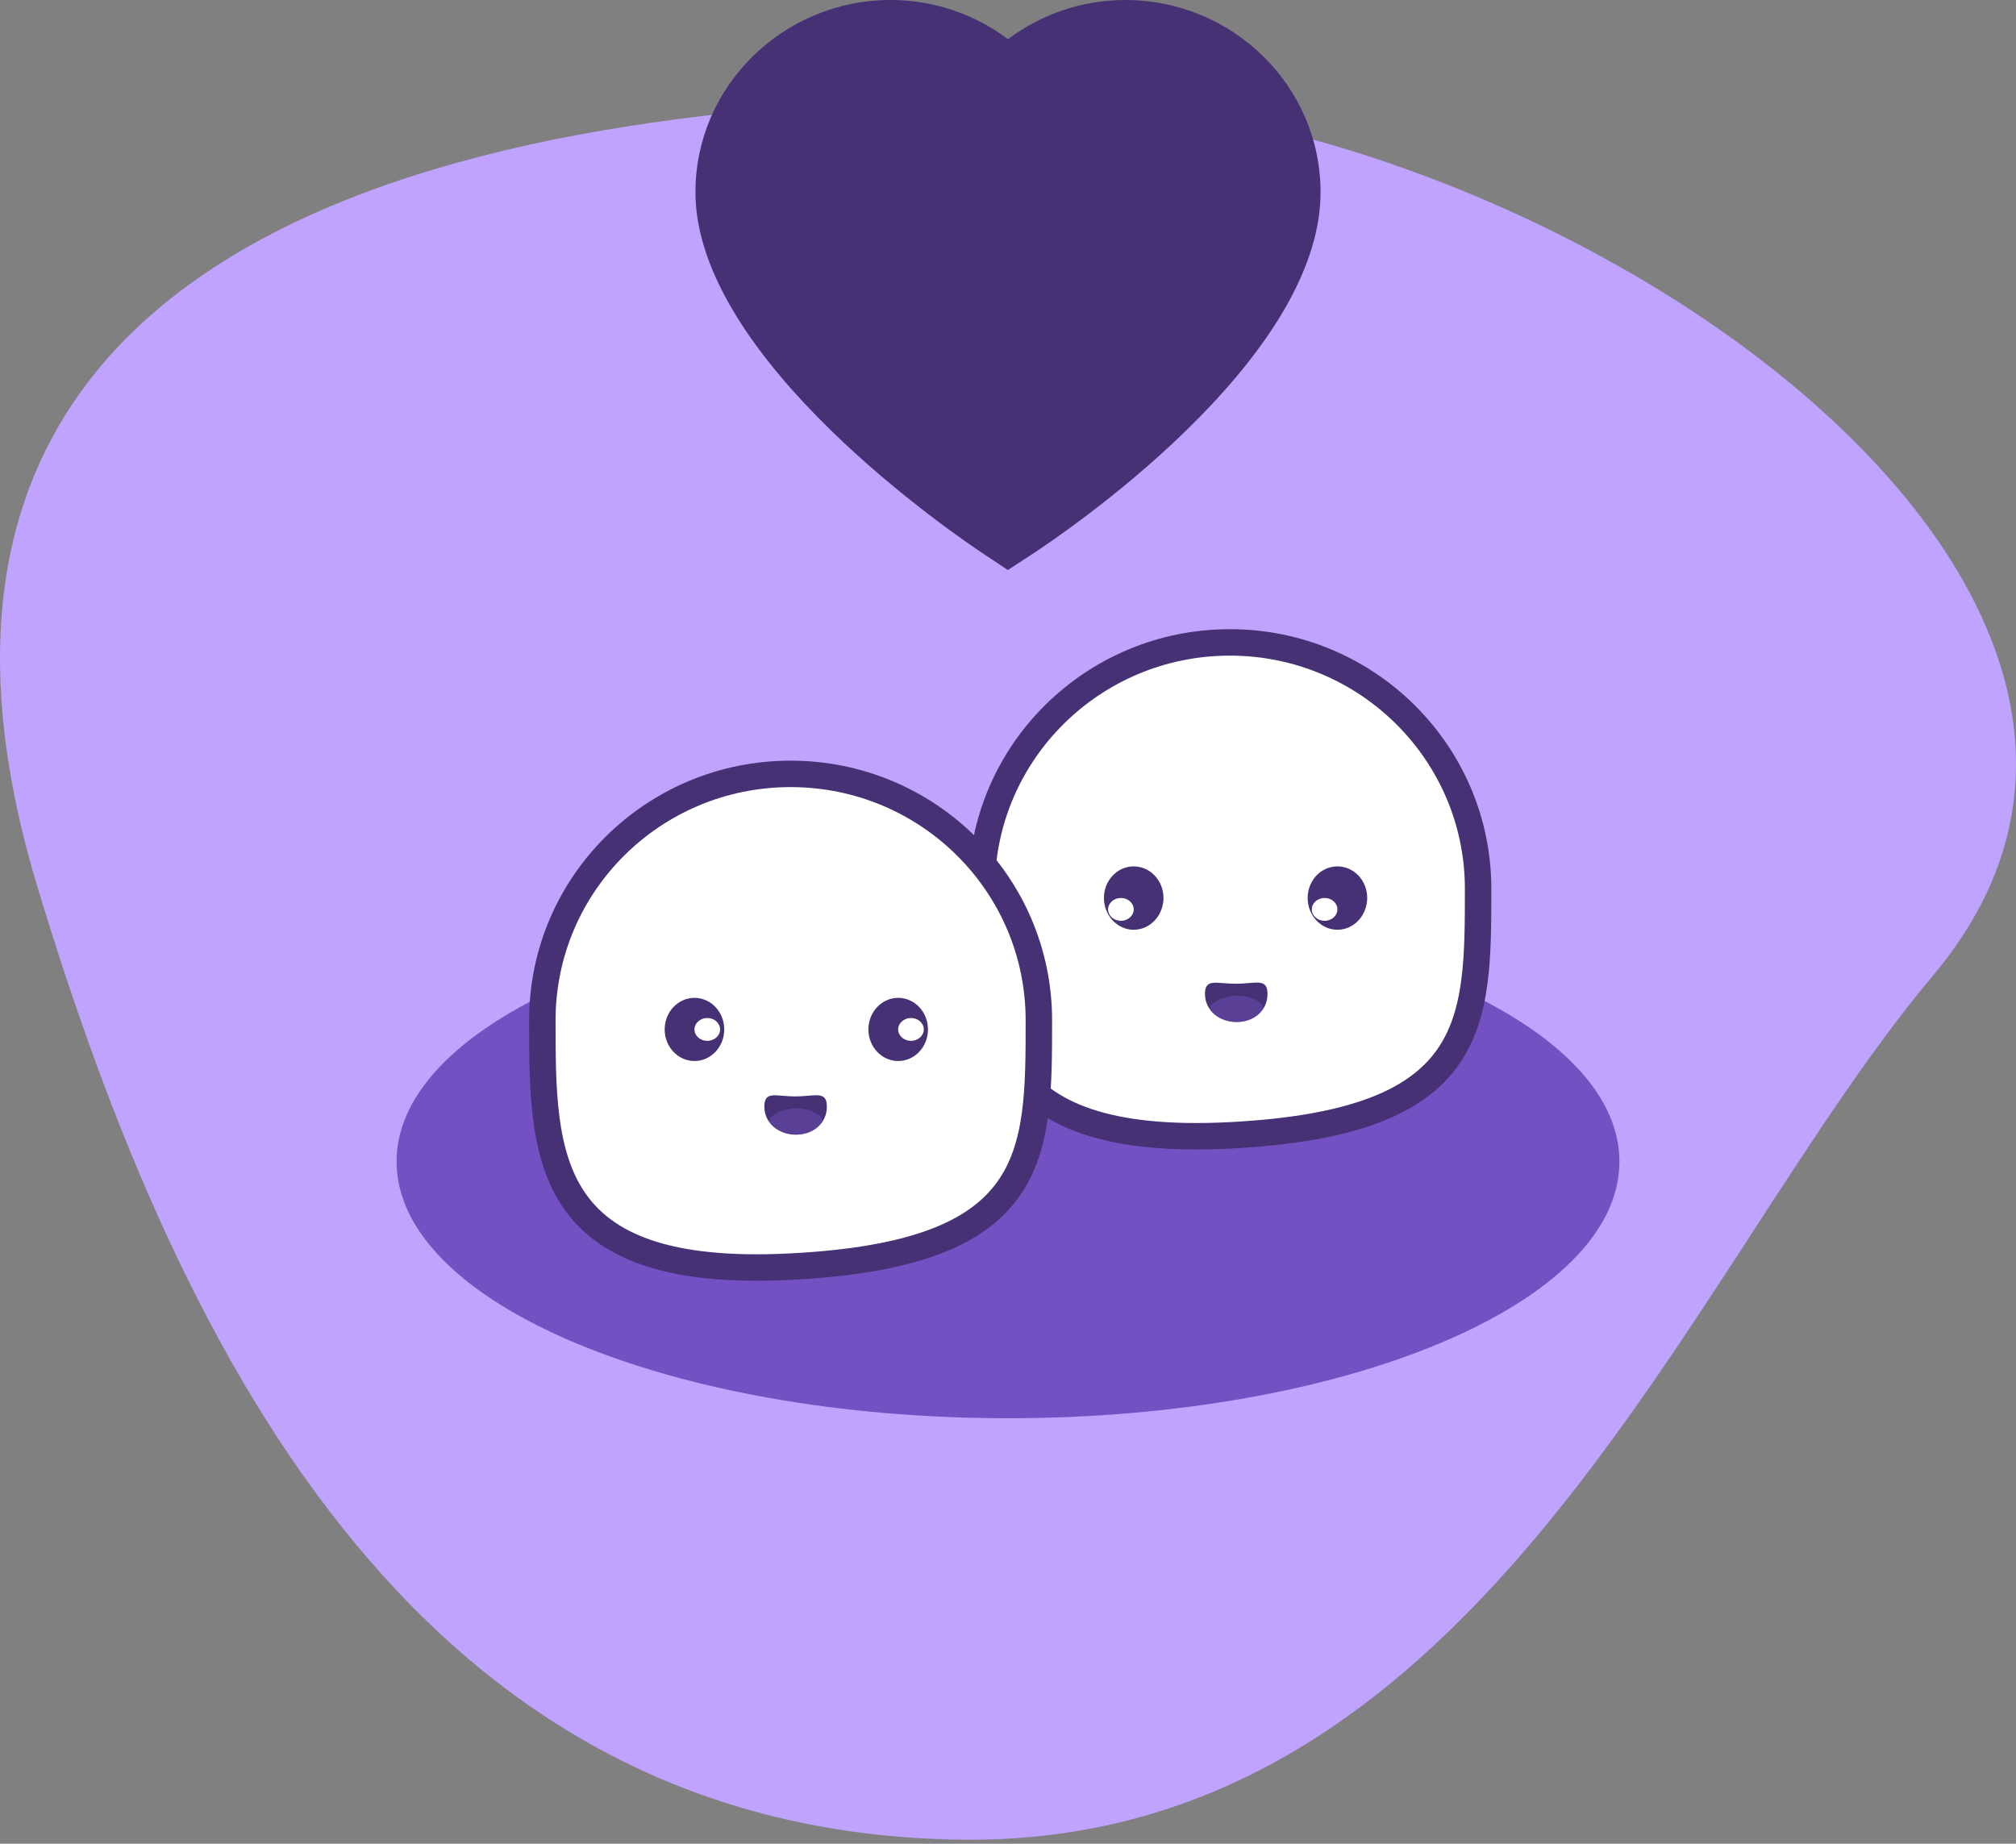 <?xml version="1.0" encoding="UTF-8" standalone="no"?><!DOCTYPE svg PUBLIC "-//W3C//DTD SVG 1.1//EN" "http://www.w3.org/Graphics/SVG/1.1/DTD/svg11.dtd"><svg width="100%" height="100%" viewBox="0 0 375 343" version="1.1" xmlns="http://www.w3.org/2000/svg" xmlns:xlink="http://www.w3.org/1999/xlink" xml:space="preserve" xmlns:serif="http://www.serif.com/" style="fill-rule:evenodd;clip-rule:evenodd;stroke-linejoin:round;stroke-miterlimit:10;"><rect x="0" y="0" width="375" height="343" fill="#808080" stroke="none"/><g id="Layer"><g><g><path d="M6.907,164.792c-37.874,-125.625 87.906,-146.5 184.819,-146.5c96.908,0 228.616,90.916 167.825,163.208c-45.592,54.208 -83.667,161.833 -180.571,160.75c-99.502,-1.167 -144.946,-87.5 -172.073,-177.458Z" style="fill:#c0a3ff;fill-rule:nonzero;"/><g id="heart"><path d="M187.473,106.042l-4.013,-2.667c-5.537,-3.625 -54.1,-36.583 -54.1,-67.625c0,-19.708 16.3,-35.75 36.338,-35.75c7.9,0 15.537,2.583 21.804,7.292c6.263,-4.709 13.9,-7.292 21.8,-7.292c20.038,0 36.338,16.042 36.338,35.75c0,31.583 -48.596,64.083 -54.134,67.667l-4.033,2.625Z" style="fill:#463174;fill-rule:nonzero;"/></g><g id="blobs"><path id="shadow" d="M73.766,216.094c0,-26.333 50.922,-47.708 113.734,-47.708c62.813,0 113.734,21.375 113.734,47.708c0,26.375 -50.921,47.75 -113.734,47.75c-62.812,0 -113.734,-21.375 -113.734,-47.75Z" style="fill:#7451c2;fill-rule:nonzero;"/><g id="blob-2"><path d="M182.588,165.344c0,-25.291 20.675,-45.833 46.179,-45.833c25.504,0 46.179,20.542 46.179,45.833c0,25.334 0,43.5 -46.179,45.875c-46.125,2.334 -46.179,-20.541 -46.179,-45.875Z" style="fill:#fff;fill-rule:nonzero;stroke:#463174;stroke-width:4.92px;"/><g><g><path d="M205.342,167.053c0,-3.25 2.479,-5.875 5.542,-5.875c3.058,0 5.537,2.625 5.537,5.875c0,3.25 -2.479,5.916 -5.537,5.916c-3.063,0 -5.542,-2.666 -5.542,-5.916Z" style="fill:#463174;fill-rule:nonzero;"/><path d="M206.117,169.178c0,-1.167 1.067,-2.125 2.383,-2.125c1.317,0 2.384,0.958 2.384,2.125c0,1.166 -1.067,2.125 -2.384,2.125c-1.316,0 -2.383,-0.959 -2.383,-2.125Z" style="fill:#fff;fill-rule:nonzero;"/></g><g><path d="M243.238,167.053c0,-3.25 2.479,-5.875 5.537,-5.875c3.059,0 5.542,2.625 5.542,5.875c0,3.25 -2.483,5.916 -5.542,5.916c-3.058,0 -5.537,-2.666 -5.537,-5.916Z" style="fill:#463174;fill-rule:nonzero;"/><path d="M244.009,169.178c0,-1.167 1.066,-2.125 2.383,-2.125c1.317,0 2.383,0.958 2.383,2.125c0,1.166 -1.066,2.125 -2.383,2.125c-1.317,0 -2.383,-0.959 -2.383,-2.125Z" style="fill:#fff;fill-rule:nonzero;"/></g></g><g><g><path d="M224.138,184.928c0,-3 2.079,-1.917 5.758,-1.917c3.679,0 5.875,-1.167 5.875,1.917c0,3.083 -2.541,5.208 -5.754,5.208c-3.212,0 -5.879,-2.167 -5.879,-5.208Z" style="fill:#463174;fill-rule:nonzero;"/></g><path d="M225.142,187.886c-0.704,-1 2.142,-2.542 4.75,-2.667c2.608,-0.083 5.633,1.417 4.946,2.584c-0.792,1.375 -2.846,2.333 -4.817,2.333c-1.971,0 -3.95,-0.875 -4.879,-2.25Z" style="fill:#7451c2;fill-opacity:0.45;fill-rule:nonzero;"/></g></g><g id="blob-1"><path d="M100.884,189.803c0,-25.334 20.675,-45.834 46.179,-45.834c25.504,0 46.179,20.5 46.179,45.834c0,25.333 0,43.5 -46.179,45.833c-46.125,2.375 -46.179,-20.5 -46.179,-45.833Z" style="fill:#fff;fill-rule:nonzero;stroke:#463174;stroke-width:4.92px;"/><g><g><path d="M123.638,191.511c0,-3.25 2.479,-5.875 5.542,-5.875c3.058,0 5.537,2.625 5.537,5.875c0,3.25 -2.479,5.875 -5.537,5.875c-3.063,0 -5.542,-2.625 -5.542,-5.875Z" style="fill:#463174;fill-rule:nonzero;"/><path d="M129.18,191.511c0,-1.167 1.066,-2.125 2.383,-2.125c1.317,0 2.383,0.958 2.383,2.125c0,1.167 -1.066,2.125 -2.383,2.125c-1.317,0 -2.383,-0.958 -2.383,-2.125Z" style="fill:#fff;fill-rule:nonzero;"/></g><g><path d="M161.534,191.511c0,-3.25 2.479,-5.875 5.537,-5.875c3.059,0 5.542,2.625 5.542,5.875c0,3.25 -2.483,5.875 -5.542,5.875c-3.058,0 -5.537,-2.625 -5.537,-5.875Z" style="fill:#463174;fill-rule:nonzero;"/><path d="M167.071,191.511c0,-1.167 1.067,-2.125 2.384,-2.125c1.316,0 2.383,0.958 2.383,2.125c0,1.167 -1.067,2.125 -2.383,2.125c-1.317,0 -2.384,-0.958 -2.384,-2.125Z" style="fill:#fff;fill-rule:nonzero;"/></g></g><g><g><path d="M142.175,205.886c0,-3.042 2.08,-1.917 5.755,-1.917c3.679,0 5.879,-1.166 5.879,1.917c0,3.083 -2.546,5.208 -5.759,5.208c-3.212,0 -5.875,-2.166 -5.875,-5.208Z" style="fill:#463174;fill-rule:nonzero;"/></g><path d="M143.175,208.844c-0.704,-1.041 2.142,-2.541 4.75,-2.666c2.609,-0.084 5.638,1.416 4.946,2.583c-0.791,1.375 -2.841,2.292 -4.812,2.292c-1.971,0 -3.95,-0.875 -4.884,-2.209Z" style="fill:#7451c2;fill-opacity:0.45;fill-rule:nonzero;"/></g></g></g></g></g></g></svg>